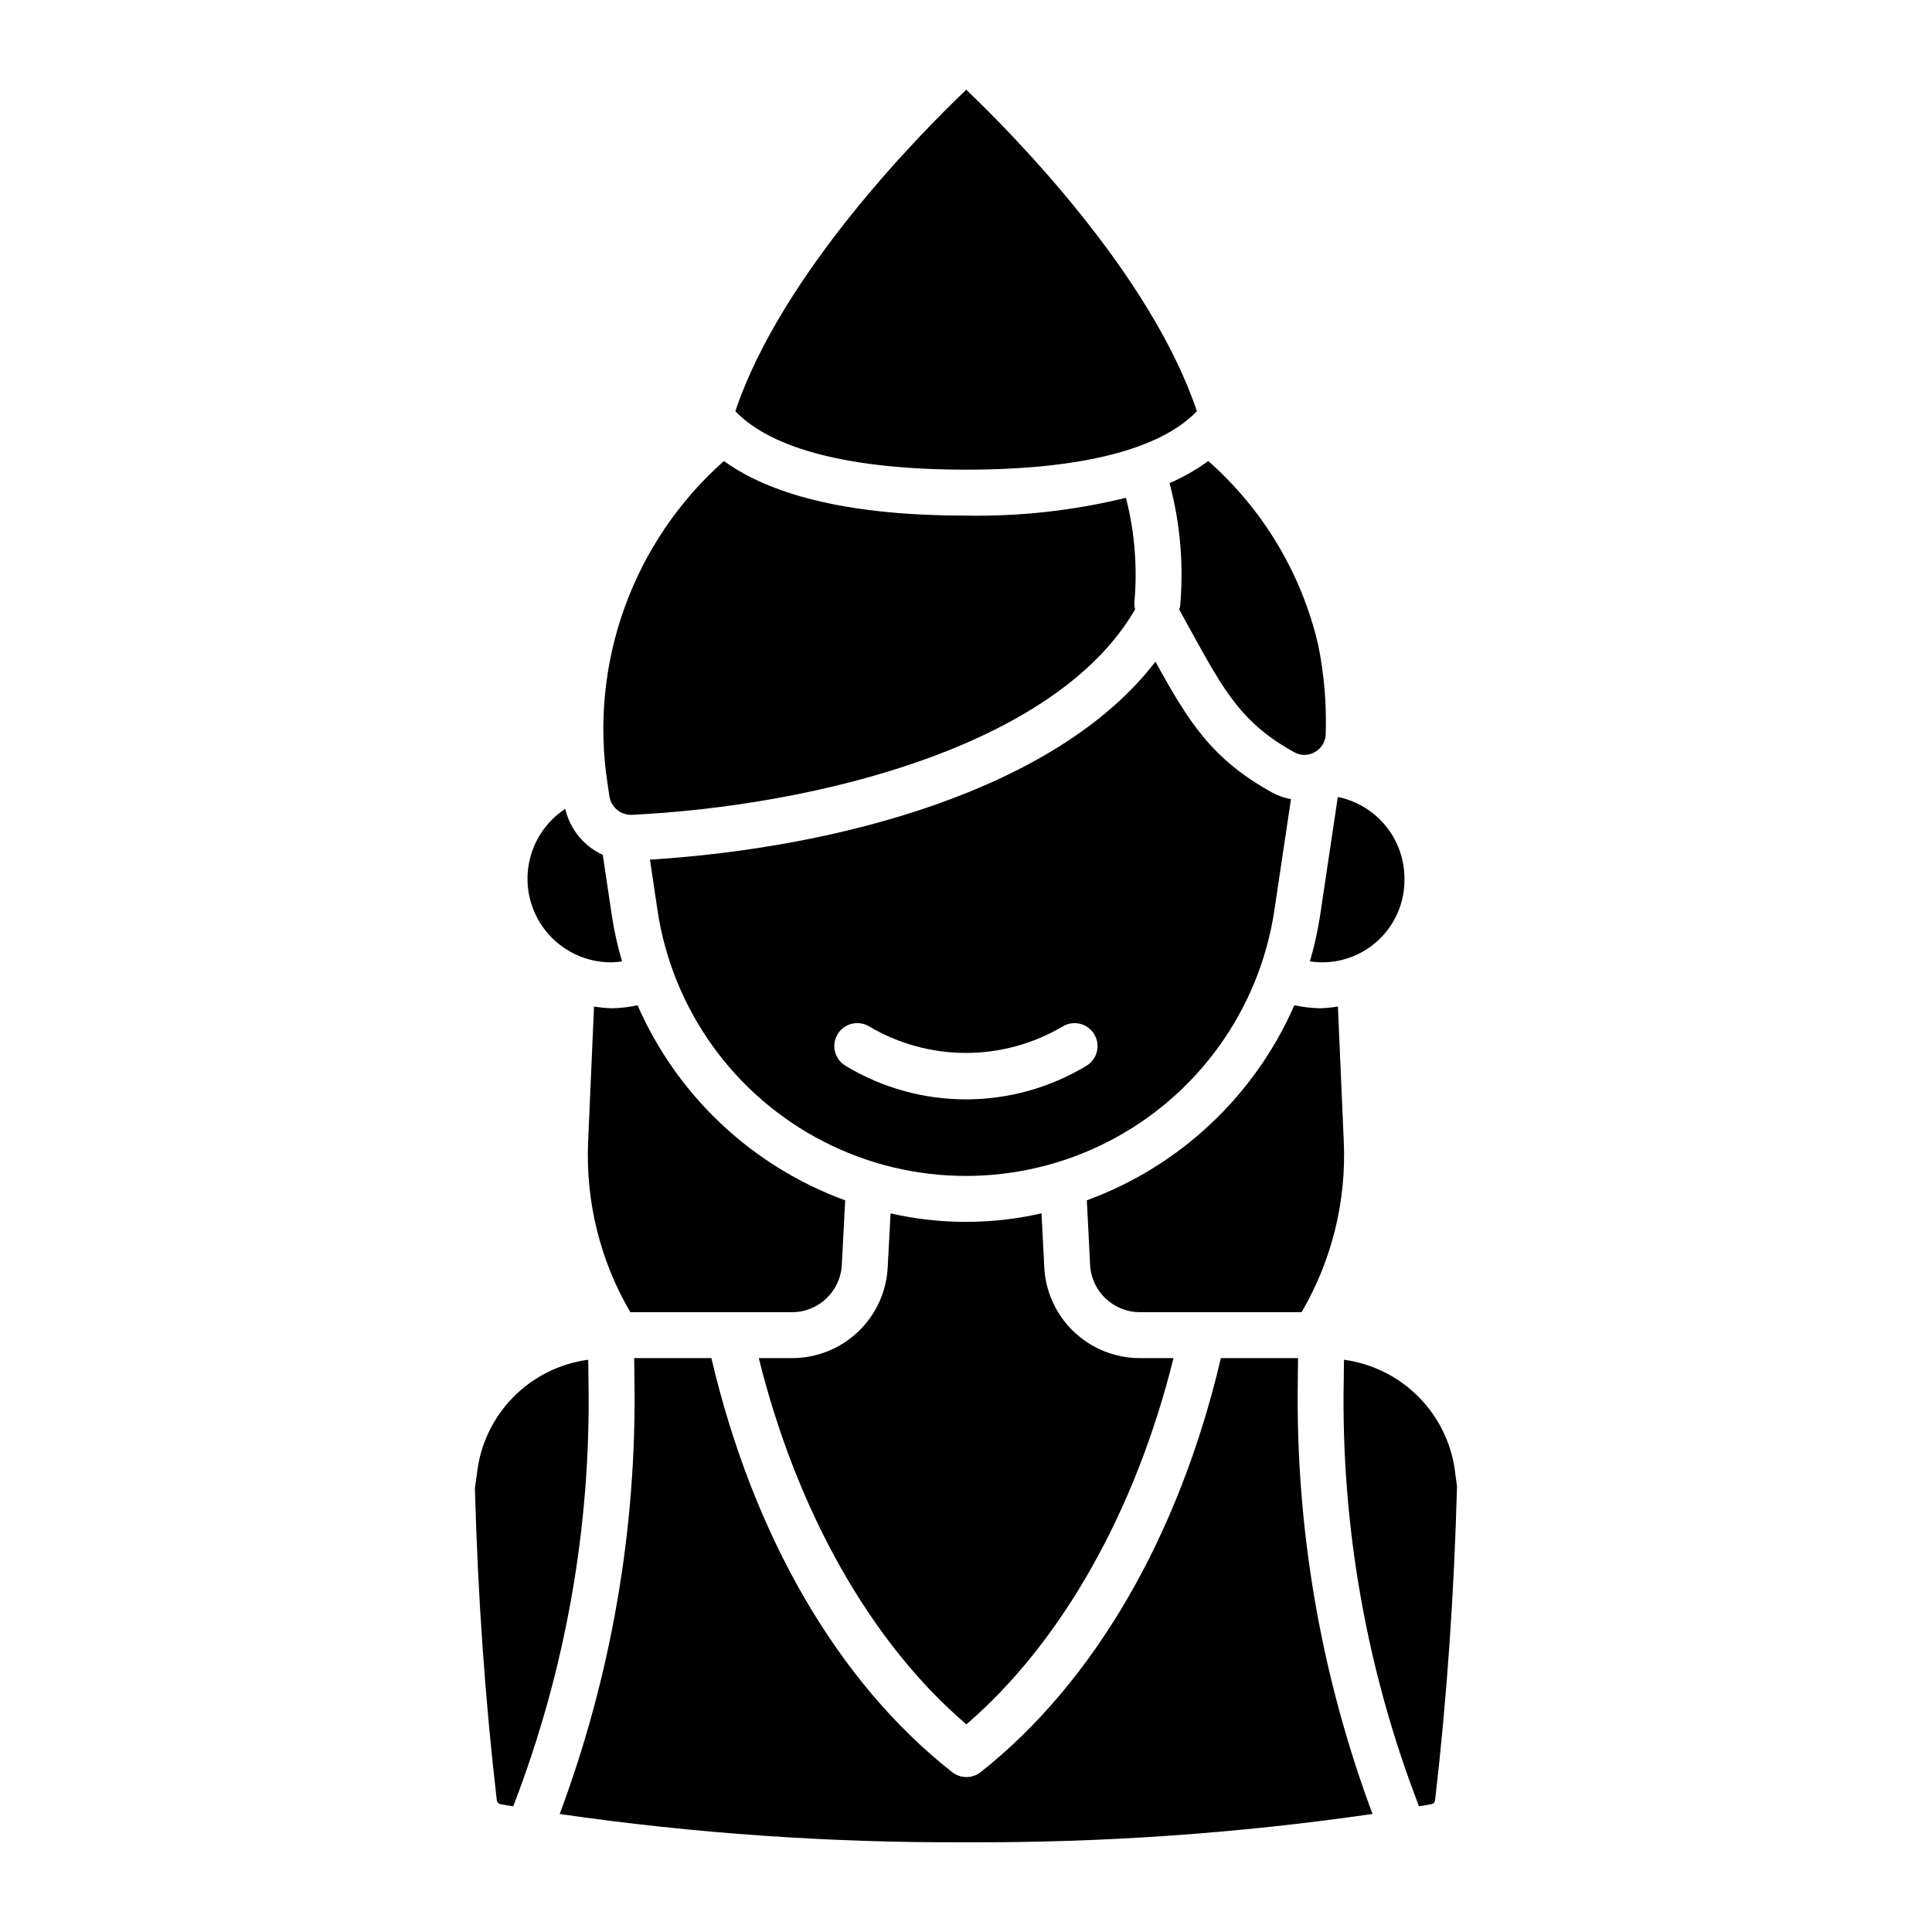 <?xml version="1.0" encoding="UTF-8"?>
<!-- Uploaded to: SVG Repo, www.svgrepo.com, Generator: SVG Repo Mixer Tools -->
<svg fill="#000000" width="800px" height="800px" version="1.1" viewBox="144 144 512 512" xmlns="http://www.w3.org/2000/svg">
 <path d="m345.09 503.91h8.77c6.519 0.02 12.801-2.477 17.531-6.969 4.727-4.492 7.543-10.633 7.863-17.148l0.75-14.238h-0.004c13.168 3.008 26.848 3.004 40.016-0.008l0.723 14.223c0.312 6.519 3.125 12.664 7.856 17.16 4.731 4.5 11.012 7 17.539 6.981h8.855c-10.031 40.484-29.66 75.379-54.891 97.059-25.277-21.559-44.957-56.453-55.008-97.059zm111.64-199.11c-0.055 0.258-0.129 0.512-0.219 0.758l2.68 4.859c9.227 16.805 13.855 25.234 27.828 32.949h-0.004c1.719 0.957 3.812 0.918 5.492-0.094 1.738-0.988 2.816-2.828 2.824-4.828 0.25-7.918-0.426-15.836-2.008-23.598-4.414-18.852-14.594-35.859-29.117-48.664-3.199 2.316-6.644 4.281-10.27 5.852 2.856 10.672 3.805 21.766 2.793 32.766zm43.387 141.76-1.559-35.828v0.004c-1.508 0.254-3.031 0.41-4.559 0.461-2.348-0.027-4.688-0.293-6.981-0.793-10.508 24.012-30.379 42.688-54.996 51.688l0.867 17.074v0.004c0.34 7.055 6.172 12.594 13.238 12.57h42.809c8-13.668 11.883-29.355 11.18-45.18zm-181.87-61.336-2.004-13.41c49.727-3.094 107.82-18.402 133.96-52.469 8.742 15.855 14.867 25.82 30.926 34.676v0.004c1.566 0.84 3.246 1.438 4.992 1.77l-4.398 29.426c-3.941 26.328-20.324 49.148-44.008 61.301-23.684 12.152-51.773 12.152-75.461 0-23.684-12.152-40.066-34.969-44.012-61.297zm49.82 41.219h0.004c9.629 5.824 20.668 8.902 31.922 8.902 11.25 0 22.289-3.078 31.922-8.902 2.879-1.73 3.809-5.473 2.074-8.352s-5.473-3.809-8.352-2.078c-7.769 4.598-16.629 7.023-25.652 7.023-9.027 0-17.887-2.426-25.652-7.023-1.383-0.836-3.043-1.086-4.613-0.695-1.566 0.387-2.918 1.387-3.75 2.773-0.832 1.383-1.078 3.043-0.684 4.613 0.395 1.566 1.395 2.914 2.785 3.738zm-62.09-15.25v0.004c-1.527-0.051-3.047-0.207-4.555-0.461l-1.562 35.824c-0.703 15.824 3.18 31.512 11.18 45.18h42.812c7.059 0.023 12.887-5.504 13.234-12.555l0.898-17.082c-24.629-8.996-44.508-27.672-55.023-51.695-2.293 0.504-4.633 0.766-6.984 0.789zm185.16-12.418v0.004c6.348 0.965 12.797-0.922 17.625-5.152 4.832-4.231 7.551-10.375 7.43-16.793 0.008-5.09-1.75-10.027-4.969-13.969-3.219-3.945-7.703-6.652-12.691-7.664l-4.754 31.824c-0.625 3.973-1.508 7.898-2.641 11.754zm-191.25 105.57c-7.606 1.012-14.652 4.551-20.004 10.051-5.352 5.5-8.699 12.637-9.5 20.27l-0.531 3.676c0.762 28.375 2.711 56.188 5.801 82.668 0.043 0.562 0.461 1.023 1.016 1.125 1.086 0.199 2.238 0.371 3.336 0.566 13.879-35.953 20.656-74.258 19.949-112.79 0-1.863-0.039-3.711-0.066-5.566zm161.3-251.37c-12.184-36.359-48.855-73.492-61.117-85.199-12.285 11.715-49.023 48.879-61.195 85.199 9.727 10.145 30.738 15.488 61.117 15.488 30.434 0 51.469-5.344 61.195-15.488zm68.52 281.9c-0.777-7.668-4.113-14.848-9.473-20.387-5.356-5.539-12.422-9.109-20.059-10.141-0.027 1.855-0.07 3.699-0.07 5.566h-0.004c-0.707 38.527 6.066 76.828 19.949 112.77 1.07-0.188 2.191-0.355 3.25-0.551 0.559-0.098 0.977-0.562 1.023-1.125 3.09-26.648 5.039-54.617 5.801-83.152zm-41.703-30.957h-20.461c-11.012 46.934-33.48 85.844-63.652 109.71v-0.004c-2.207 1.75-5.324 1.754-7.539 0.016-30.254-23.727-52.789-62.645-63.828-109.73h-20.461c0.027 2 0.07 3.988 0.07 6 0.605 39.172-6.113 78.113-19.809 114.82 35.691 5.152 71.719 7.656 107.79 7.492 36.008 0.156 71.977-2.352 107.61-7.508-13.688-36.699-20.402-75.637-19.793-114.8 0-2.008 0.043-3.996 0.074-6zm-182.02-104.89c0.961-0.02 1.914-0.105 2.863-0.25-1.133-3.852-2.016-7.777-2.641-11.746l-2.469-16.504c-5.027-2.285-8.703-6.793-9.926-12.18-5.363 3.508-8.941 9.168-9.812 15.516-0.875 6.348 1.047 12.762 5.262 17.59 4.219 4.824 10.316 7.586 16.723 7.574zm-0.477-43.918h0.004c0.48 2.766 2.859 4.797 5.664 4.84 48.711-2.344 112.62-18.043 133.64-54.473-0.16-0.609-0.223-1.238-0.188-1.867 0.836-9.293 0.078-18.656-2.246-27.691-13.867 3.391-28.113 4.981-42.383 4.723-29.531 0-50.934-4.914-64.156-14.469v0.004c-24.16 21.418-35.777 53.652-30.828 85.559z"/>
</svg>